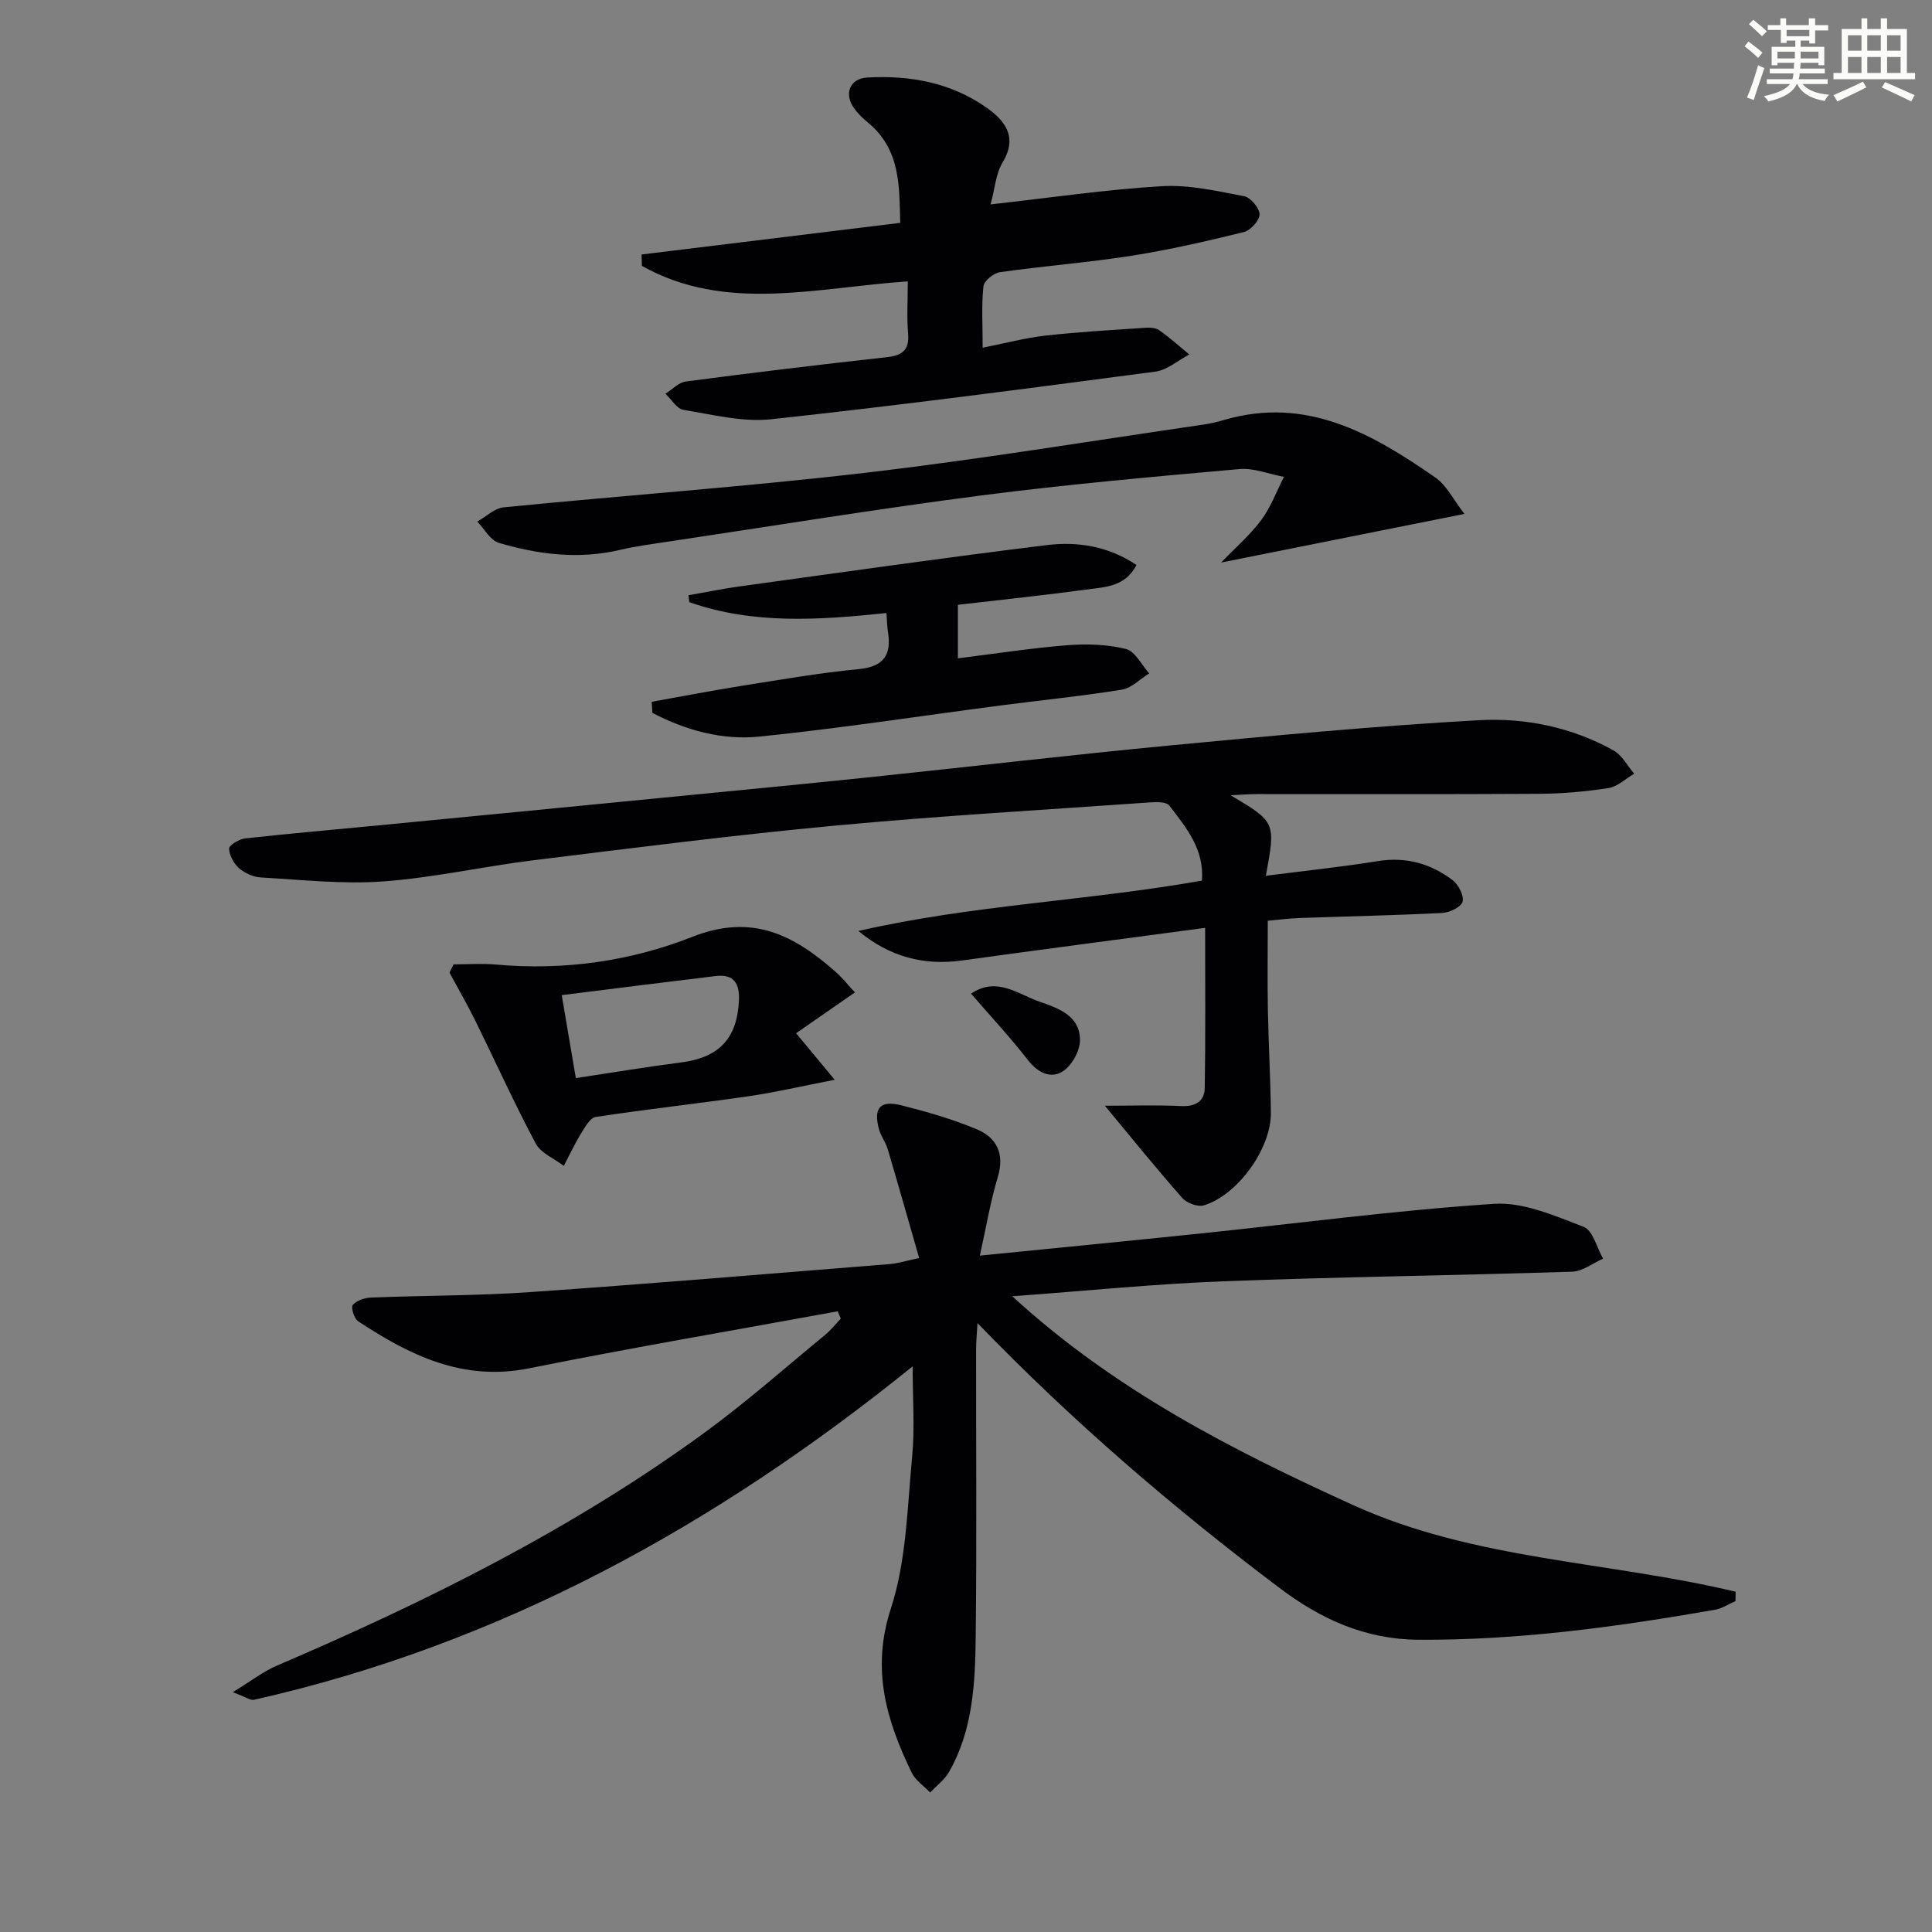 <svg enable-background="new 0 0 400 400" viewBox="0 0 400 400" xmlns="http://www.w3.org/2000/svg"><rect x="0" y="0" width="400" height="400" fill="#808080" stroke="none"/><g fill="#010103"><path d="m202.87 259.96c15.54-1.55 30.57-3.01 45.58-4.57 20.3-2.11 40.55-4.81 60.9-6.15 6.08-.4 12.57 2.49 18.53 4.76 1.9.72 2.71 4.31 4.02 6.59-2.13.94-4.23 2.63-6.39 2.7-24.11.78-48.23 1.07-72.33 1.99-14.11.54-28.18 1.97-43.6 3.1 21.21 19.45 45.56 31.86 70.59 43.24 25.09 11.41 52.87 11.63 79.18 17.93-.01.65-.03 1.29-.04 1.94-1.41.61-2.76 1.53-4.23 1.79-20.31 3.55-40.69 6.34-61.4 6.21-11.08-.07-20.24-4.28-28.81-10.75-21.94-16.55-42.76-34.38-62.49-54.81-.13 2.34-.29 3.89-.29 5.45-.02 19.83.15 39.66-.08 59.48-.11 9.63-.56 19.36-5.56 28.06-.93 1.61-2.56 2.81-3.87 4.2-1.3-1.36-3.05-2.51-3.83-4.13-5.22-10.78-8.42-21.36-4.31-33.94 3.23-9.92 3.4-20.9 4.41-31.45.57-6 .1-12.11.1-18.71-40.72 32.9-85.24 57.52-136.34 69.03-.77.17-1.74-.58-4.41-1.57 3.83-2.34 6.32-4.3 9.13-5.5 31.09-13.31 61.28-28.32 88.68-48.34 8.58-6.27 16.58-13.36 24.8-20.12 1.2-.99 2.18-2.25 3.27-3.38-.21-.51-.42-1.01-.63-1.52-21.32 3.91-42.69 7.54-63.93 11.81-13.67 2.75-24.69-2.69-35.4-9.77-.82-.54-1.5-2.88-1.08-3.36.8-.92 2.43-1.47 3.74-1.52 10.97-.44 21.97-.37 32.91-1.13 24.87-1.72 49.71-3.82 74.56-5.81 1.6-.13 3.17-.64 6.05-1.25-2.24-7.79-4.33-15.21-6.53-22.61-.42-1.41-1.42-2.65-1.79-4.07-1.18-4.42.24-6.05 4.71-4.92 5.28 1.34 10.57 2.86 15.58 4.96 4.09 1.72 5.75 5.05 4.33 9.82-1.53 5.07-2.4 10.31-3.73 16.32z"/><path d="m228.75 228.93c5.26 0 10.58-.17 15.88.07 2.93.13 4.76-1.06 4.8-3.71.18-10.89.08-21.79.08-33.19-17.53 2.35-33.95 4.49-50.35 6.76-7.92 1.09-14.97-.76-21.44-6.11 23.36-5.37 47.32-6.22 71.12-10.43.54-6.47-3.26-10.99-6.75-15.54-.58-.75-2.47-.76-3.73-.67-21.88 1.54-43.79 2.8-65.63 4.84-20.84 1.95-41.61 4.61-62.38 7.17-10.37 1.28-20.65 3.62-31.05 4.37-8.36.61-16.85-.35-25.28-.82-1.56-.09-3.33-.87-4.51-1.9-1.1-.96-2.03-2.66-2.08-4.07-.02-.7 2.07-1.97 3.3-2.11 9.07-1.01 18.17-1.79 27.26-2.67 19.68-1.9 39.36-3.81 59.04-5.74 14.39-1.41 28.78-2.78 43.15-4.28 20.82-2.17 41.61-4.62 62.45-6.6 21.16-2.01 42.34-4.01 63.56-5.19 9.61-.53 19.24 1.45 27.88 6.26 1.77.99 2.87 3.18 4.27 4.82-1.77 1.03-3.44 2.68-5.32 2.97-4.74.74-9.58 1.16-14.38 1.19-19.5.12-38.99.05-58.49.06-1.58 0-3.16.14-5.36.24 9.34 5.56 9.34 5.56 7.29 16.67 7.93-1.02 15.6-1.81 23.2-3.04 5.83-.94 10.92.52 15.45 3.93 1.22.92 2.4 3.2 2.08 4.48-.27 1.09-2.69 2.25-4.21 2.33-9.8.5-19.61.69-29.42 1.04-2.29.08-4.57.38-6.7.57 0 6.42-.09 12.4.02 18.36.13 7.15.55 14.29.62 21.43.07 7.33-6.83 16.98-13.85 19.13-1.26.39-3.56-.46-4.49-1.52-5.43-6.15-10.61-12.57-16.03-19.1z"/><path d="m205.09 42.32c12.35-1.38 23.86-3.08 35.43-3.77 5.64-.34 11.42 1 17.05 2.07 1.34.25 3.2 2.44 3.21 3.76.01 1.26-1.88 3.33-3.26 3.67-7.71 1.89-15.47 3.68-23.31 4.91-9.02 1.41-18.14 2.11-27.18 3.39-1.31.19-3.3 1.81-3.42 2.94-.42 3.92-.16 7.92-.16 12.7 4.75-.94 8.86-2.05 13.03-2.51 6.87-.77 13.78-1.15 20.67-1.62.96-.07 2.16.01 2.89.53 2.16 1.53 4.14 3.31 6.19 5-2.33 1.22-4.57 3.23-7.02 3.55-26.48 3.5-52.97 6.99-79.53 9.86-5.93.64-12.15-.96-18.17-1.94-1.39-.23-2.5-2.18-3.74-3.34 1.41-.88 2.74-2.35 4.24-2.54 13.82-1.82 27.67-3.49 41.53-5.02 3.24-.36 4.76-1.41 4.47-4.92-.29-3.43-.06-6.91-.06-10.78-18.89 1.25-37.63 6.55-55.05-3.21-.02-.79-.04-1.57-.07-2.36 17.65-2.16 35.29-4.32 53.56-6.55-.24-7.31.2-15.11-6.73-20.8-1.02-.84-2-1.79-2.78-2.85-2.21-2.98-1-6.24 2.7-6.44 8.81-.5 17.29 1.05 24.65 6.22 3.88 2.73 6.53 6.08 3.34 11.37-1.39 2.3-1.57 5.33-2.48 8.68z"/><path d="m303.2 106.4c-17.48 3.49-33.65 6.73-50.38 10.07 2.86-2.97 5.93-5.62 8.3-8.79 1.99-2.67 3.17-5.94 4.71-8.95-3.1-.58-6.25-1.88-9.27-1.61-17.85 1.59-35.73 3.17-53.5 5.47-21.54 2.79-42.98 6.29-64.46 9.51-3.44.52-6.91.96-10.29 1.76-8.51 2-16.85.94-25.02-1.46-1.77-.52-3-2.89-4.47-4.41 1.81-1.02 3.56-2.76 5.45-2.95 24.94-2.47 49.96-4.25 74.85-7.15 23.39-2.73 46.64-6.58 69.95-9.97 1.47-.21 2.93-.55 4.35-.97 17.04-4.99 30.66 2.81 43.79 11.94 2.29 1.59 3.65 4.5 5.99 7.51z"/><path d="m134.92 145.3c6.26-1.12 12.5-2.33 18.78-3.33 8.02-1.27 16.04-2.66 24.11-3.44 5.25-.51 6.78-3 6.03-7.75-.18-1.12-.19-2.26-.31-3.86-13.91 1.45-27.58 2.41-40.81-2.25-.06-.48-.12-.95-.18-1.43 3.55-.62 7.09-1.35 10.66-1.84 21.18-2.92 42.35-5.95 63.57-8.55 6.38-.78 12.76.25 18.53 4.13-2.34 4.48-6.39 4.54-10.03 5.04-8.87 1.2-17.77 2.13-26.95 3.2v11.08c7.63-.95 15.09-2.11 22.6-2.71 4.04-.32 8.29-.19 12.18.77 1.91.47 3.24 3.3 4.83 5.06-1.89 1.17-3.66 3.05-5.69 3.37-8.35 1.35-16.77 2.18-25.16 3.28-16.61 2.17-33.17 4.73-49.82 6.43-7.71.79-15.27-1.29-22.18-4.9-.05-.76-.1-1.53-.16-2.3z"/><path d="m93.91 199.66c2.92 0 5.87-.22 8.77.04 14.02 1.27 27.85-.68 40.67-5.74 12.41-4.91 21.07-.33 29.67 7.26.75.66 1.42 1.41 2.11 2.13.22.24.38.54 1.88 2.11-4.06 2.82-8.12 5.64-12.19 8.46 3.04 3.67 4.89 5.89 8 9.64-6.89 1.33-12.37 2.61-17.92 3.42-10.51 1.52-21.08 2.67-31.58 4.28-1.18.18-2.24 2.16-3.06 3.49-1.31 2.13-2.36 4.41-3.53 6.63-1.99-1.52-4.75-2.63-5.82-4.64-4.45-8.34-8.34-16.97-12.52-25.45-1.66-3.37-3.55-6.62-5.33-9.92.28-.57.56-1.14.85-1.71zm25.31 23.55c7.75-1.17 14.78-2.35 21.84-3.25 7.81-1.01 11.55-4.95 11.93-12.78.17-3.52-1.02-5.56-4.82-5.1-10.48 1.26-20.96 2.59-31.87 3.95 1.06 6.18 1.94 11.35 2.92 17.18z"/><path d="m201.05 205.73c5.33-3.63 9.75.14 14.24 1.68 3.91 1.34 8.35 2.95 8.31 7.98-.02 2.22-1.71 5.24-3.57 6.43-2.51 1.6-5.18.27-7.23-2.37-3.53-4.55-7.48-8.79-11.75-13.72z"/></g><path d="m361.2 9.6.8-1c.9.7 1.9 1.4 2.9 2.3l-.9 1.1c-1-1-2-1.8-2.8-2.4zm.5 10.6c.9-2.1 1.6-4.3 2.3-6.7.4.2.8.4 1.3.6-.7 2.1-1.5 4.3-2.2 6.6zm.4-15.2.9-.9c1 .8 2 1.6 2.8 2.4l-1 1c-.9-.9-1.8-1.7-2.7-2.5zm12.5-1.2h1.2v1.4h2.7v1.1h-2.7v2.7h-1.2v-.6h-1.8v1.3h4.9v3.8h-1.2v-.5h-3.7c0 .4-.1.9-.1 1.2h5.1v1h-5.2c0 .5-.1.9-.2 1.2h6v1h-5.2c1.1 1.3 2.9 2 5.5 2.2-.4.4-.7.8-.9 1.3-2.9-.5-4.8-1.6-5.7-3.5h-.1c-.8 1.7-2.7 2.9-5.9 3.6-.2-.4-.6-.8-.9-1.1 2.8-.6 4.6-1.4 5.4-2.5h-4.8v-1h5.3c.1-.3.2-.7.2-1.2h-4.9v-1h5c0-.4 0-.8.1-1.2h-3.5v.5h-1.2v-3.8h4.9v-1.3h-1.8v.5h-1.2v-2.7h-2.7v-1h2.6v-1.4h1.2v1.4h4.7v-1.4zm-6.6 8.3h3.6c0-.4 0-.9 0-1.4h-3.6zm1.9-4.6h4.7v-1.3h-4.7zm6.6 3.2h-3.7v1.4h3.7z" fill="#fbfcfa"/><path d="m385.3 3.8h1.3v2.2h2.8v-2.2h1.3v2.2h4.1v9.1h1.7v1.3h-16.9v-1.3h1.7v-9.1h4.1v-2.2zm.4 13.1.7 1.2c-1.8.9-3.8 1.9-6 2.9-.2-.4-.5-.8-.8-1.3 2.3-1 4.3-1.9 6.1-2.8zm-3.1-6.4h2.8v-3.2h-2.8zm0 4.6h2.8v-3.3h-2.8zm4-4.6h2.8v-3.2h-2.8zm0 4.6h2.8v-3.3h-2.8zm3.7 1.9c2.1.9 4.1 1.8 6.1 2.7l-.7 1.3c-2.2-1.1-4.2-2-6.1-2.9zm3.2-9.7h-2.8v3.2h2.8zm-2.8 7.8h2.8v-3.3h-2.8z" fill="#fbfcfa"/></svg>
